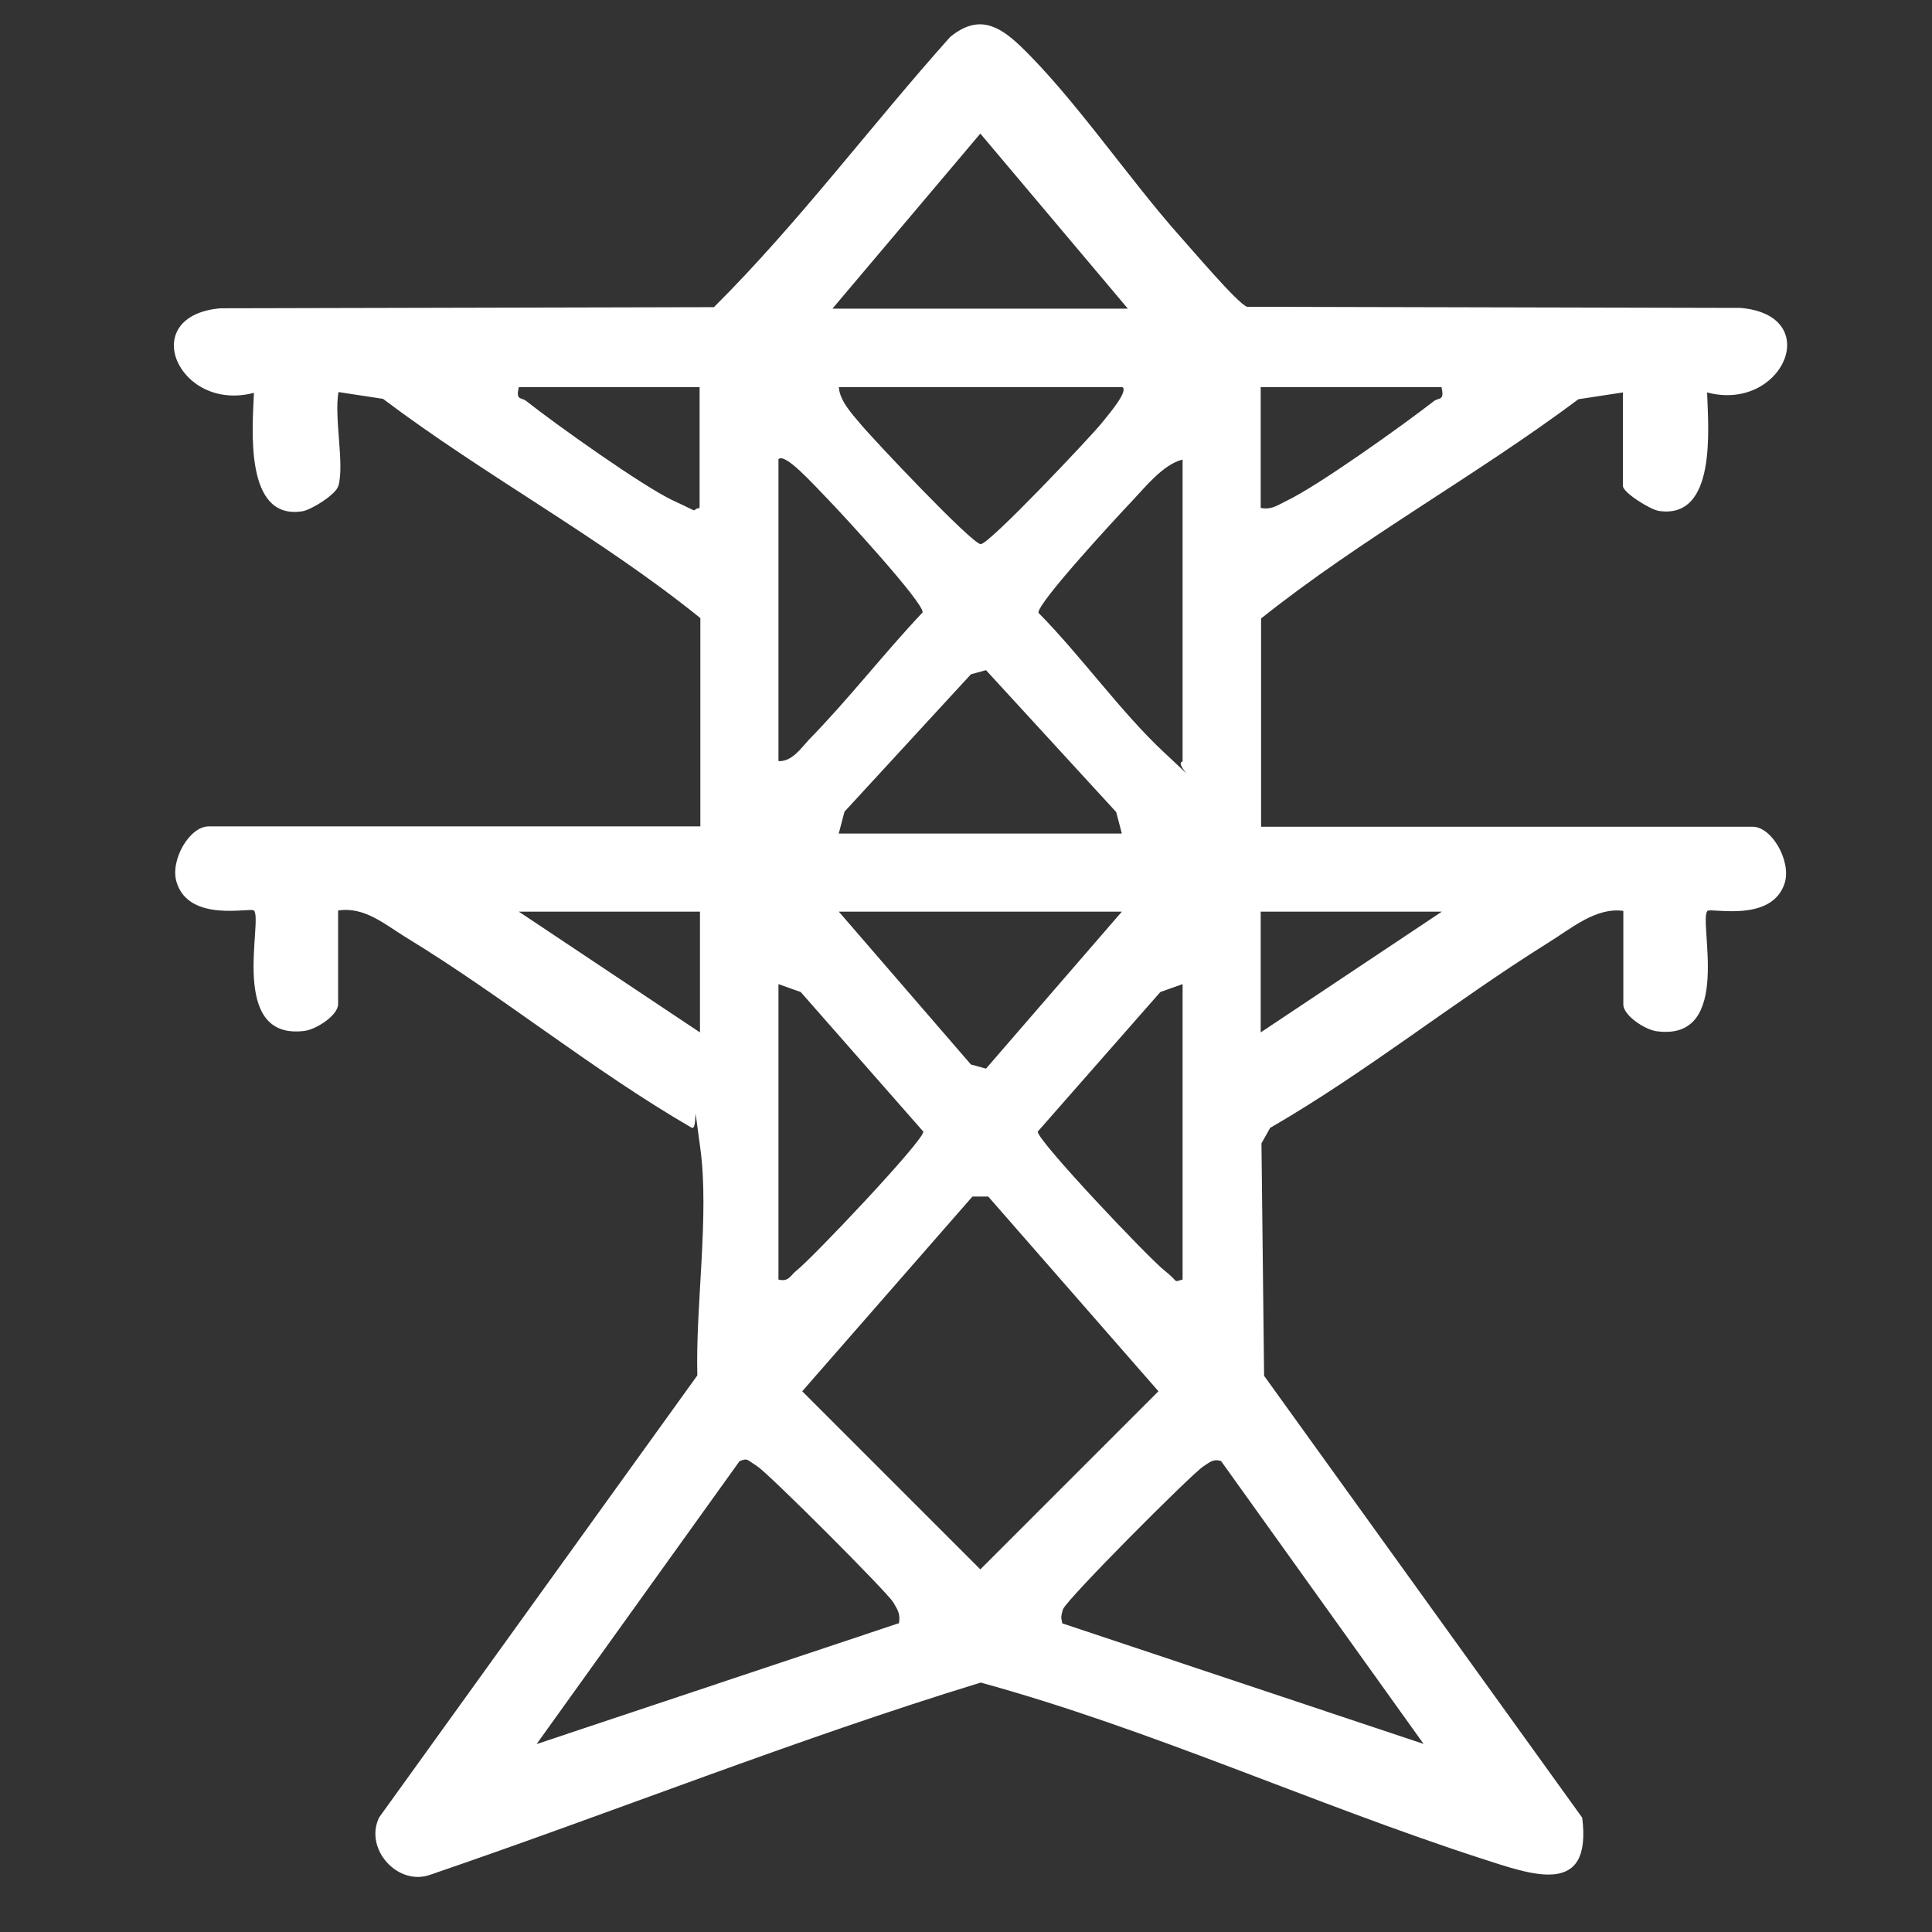 <?xml version="1.0" encoding="UTF-8"?>
<svg id="Capa_1" xmlns="http://www.w3.org/2000/svg" version="1.1" viewBox="0 0 512 512">
  <rect x="0" y="0" width="512" height="512" fill="#333333" stroke="none"/>
  <!-- Generator: Adobe Illustrator 29.1.0, SVG Export Plug-In . SVG Version: 2.1.0 Build 142)  -->
  <defs>
    <style>
      .st0 {
        fill: #fff;
      }
    </style>
  </defs>
  <path class="st0" d="M89.6,128.9c-.6,2.1-7,6.2-9.5,6.6-15.4,2.4-13.2-22-12.8-31.4-20,5.3-31.3-20.4-8.9-22.4l130.8-.3c22.4-22.3,41.5-48,62.6-71.6,7.2-5.9,12.6-3.3,18.5,2.3,14.2,13.6,28.7,35.1,42.3,50.4,3,3.3,15.5,18.1,17.9,18.8l130.8.3c22.4,2,11.1,27.7-8.9,22.4.3,9.4,2.6,33.7-12.8,31.4-2.4-.4-9.5-4.9-9.5-6.6v-24.8l-11.8,1.8c-27.3,20.4-57.5,36.9-84.1,58.1v55.2h130.3c5,0,10.2,9,8.5,14.8-3.3,10.8-19.6,6.6-20.5,7.5-2.5,2.5,7,34.6-13.4,31.9-3.2-.4-8.9-4.2-8.9-7.1v-24.8c-7.2-1-13.6,4.5-19.7,8.3-25,15.6-48.3,34.4-73.9,49.2l-2.3,4.1.7,61.6,84.3,117.1c2.7,21.3-13.4,15.1-26.8,10.8-44.4-14.4-87.7-34.3-132.6-46.6-49,15-97.2,34.3-145.8,50.9-8.7,3.2-17.7-6.9-13.6-15.2l84.3-117.1c-.5-18.3,3.2-42.5.8-60.1s-.3-4.2-2.4-5.6c-26.2-15.2-50-34.8-75.8-50.5-5.5-3.4-10.9-8.1-17.8-7v24.8c0,3-5.8,6.7-8.9,7.1-20.4,2.6-10.9-29.4-13.4-31.9-.9-.9-17.2,3.3-20.5-7.5-1.8-5.8,3.4-14.8,8.5-14.8h130.3v-55.2c-26.5-21.4-56.9-37.6-84.1-58.1l-11.8-1.8c-1.2,6.8,1.6,18.9,0,24.8ZM220.6,81.8h78.3l-39.1-46.4-39.2,46.4ZM185.5,102.6h-48c-.9,3.7.7,2.6,2,3.7,7.7,6.1,31,22.7,39,26.4s4.1,2.4,6.9,1.9v-32ZM297.4,102.6h-75.1c.2,3.5,3.4,7,5.6,9.6,3.2,3.9,29.7,32,32,32s28.8-28.1,32-32,6.9-8.5,5.6-9.6ZM382.1,102.6h-48v32c2.9.6,4.6-.8,6.9-1.9,8.4-4,30.9-20.1,39-26.4,1.3-1,2.9,0,2-3.7ZM206.3,121.8v79.9c3.5.2,5.9-3.3,8-5.6,10.5-10.7,19.9-22.9,30.2-33.8.4-2.5-21.4-26.2-25.3-30.2s-11.2-12.2-12.9-10.4ZM313.4,121.8c-5.1,1.2-9.9,7.3-13.6,11.2s-25,26.9-24.6,29.4c11.1,11.2,22,26.5,33.3,37s2.3,2.9,4.9,2.4v-79.9ZM222.2,220.9h75.1l-1.5-5.7-34.5-37.6-4,1.1-33.5,36.4-1.5,5.7ZM185.5,241.6h-48l48,32v-32ZM297.4,241.6h-75.1l35,40.5,4,1.1,36-41.6ZM382.1,241.6h-48v32l48-32ZM206.3,260.8v78.3c2.8.7,3.2-1.2,4.8-2.4,4.1-3.2,33.6-34.3,33.6-36.8l-32.5-37-5.9-2.1ZM313.4,260.8l-5.9,2.1-32.5,37c0,2.5,29.5,33.6,33.6,36.8s2,3.1,4.8,2.4v-78.3ZM262,317.1h-4.3s-45.1,51.6-45.1,51.6l47.2,47.2,47.2-47.2-45.1-51.6ZM238.2,430.3c.5-2.5-.3-3.7-1.5-5.7-1.9-3-32.8-33.9-36-36s-2.5-2.1-4.7-1.4l-53.8,75,95.9-32ZM377.3,462.2l-53.7-75c-2.1-.7-3.1.4-4.7,1.4-3.3,2.2-36.4,35.4-37.2,37.9s-.3,2.5-.2,3.7l95.9,32Z"/>
</svg>